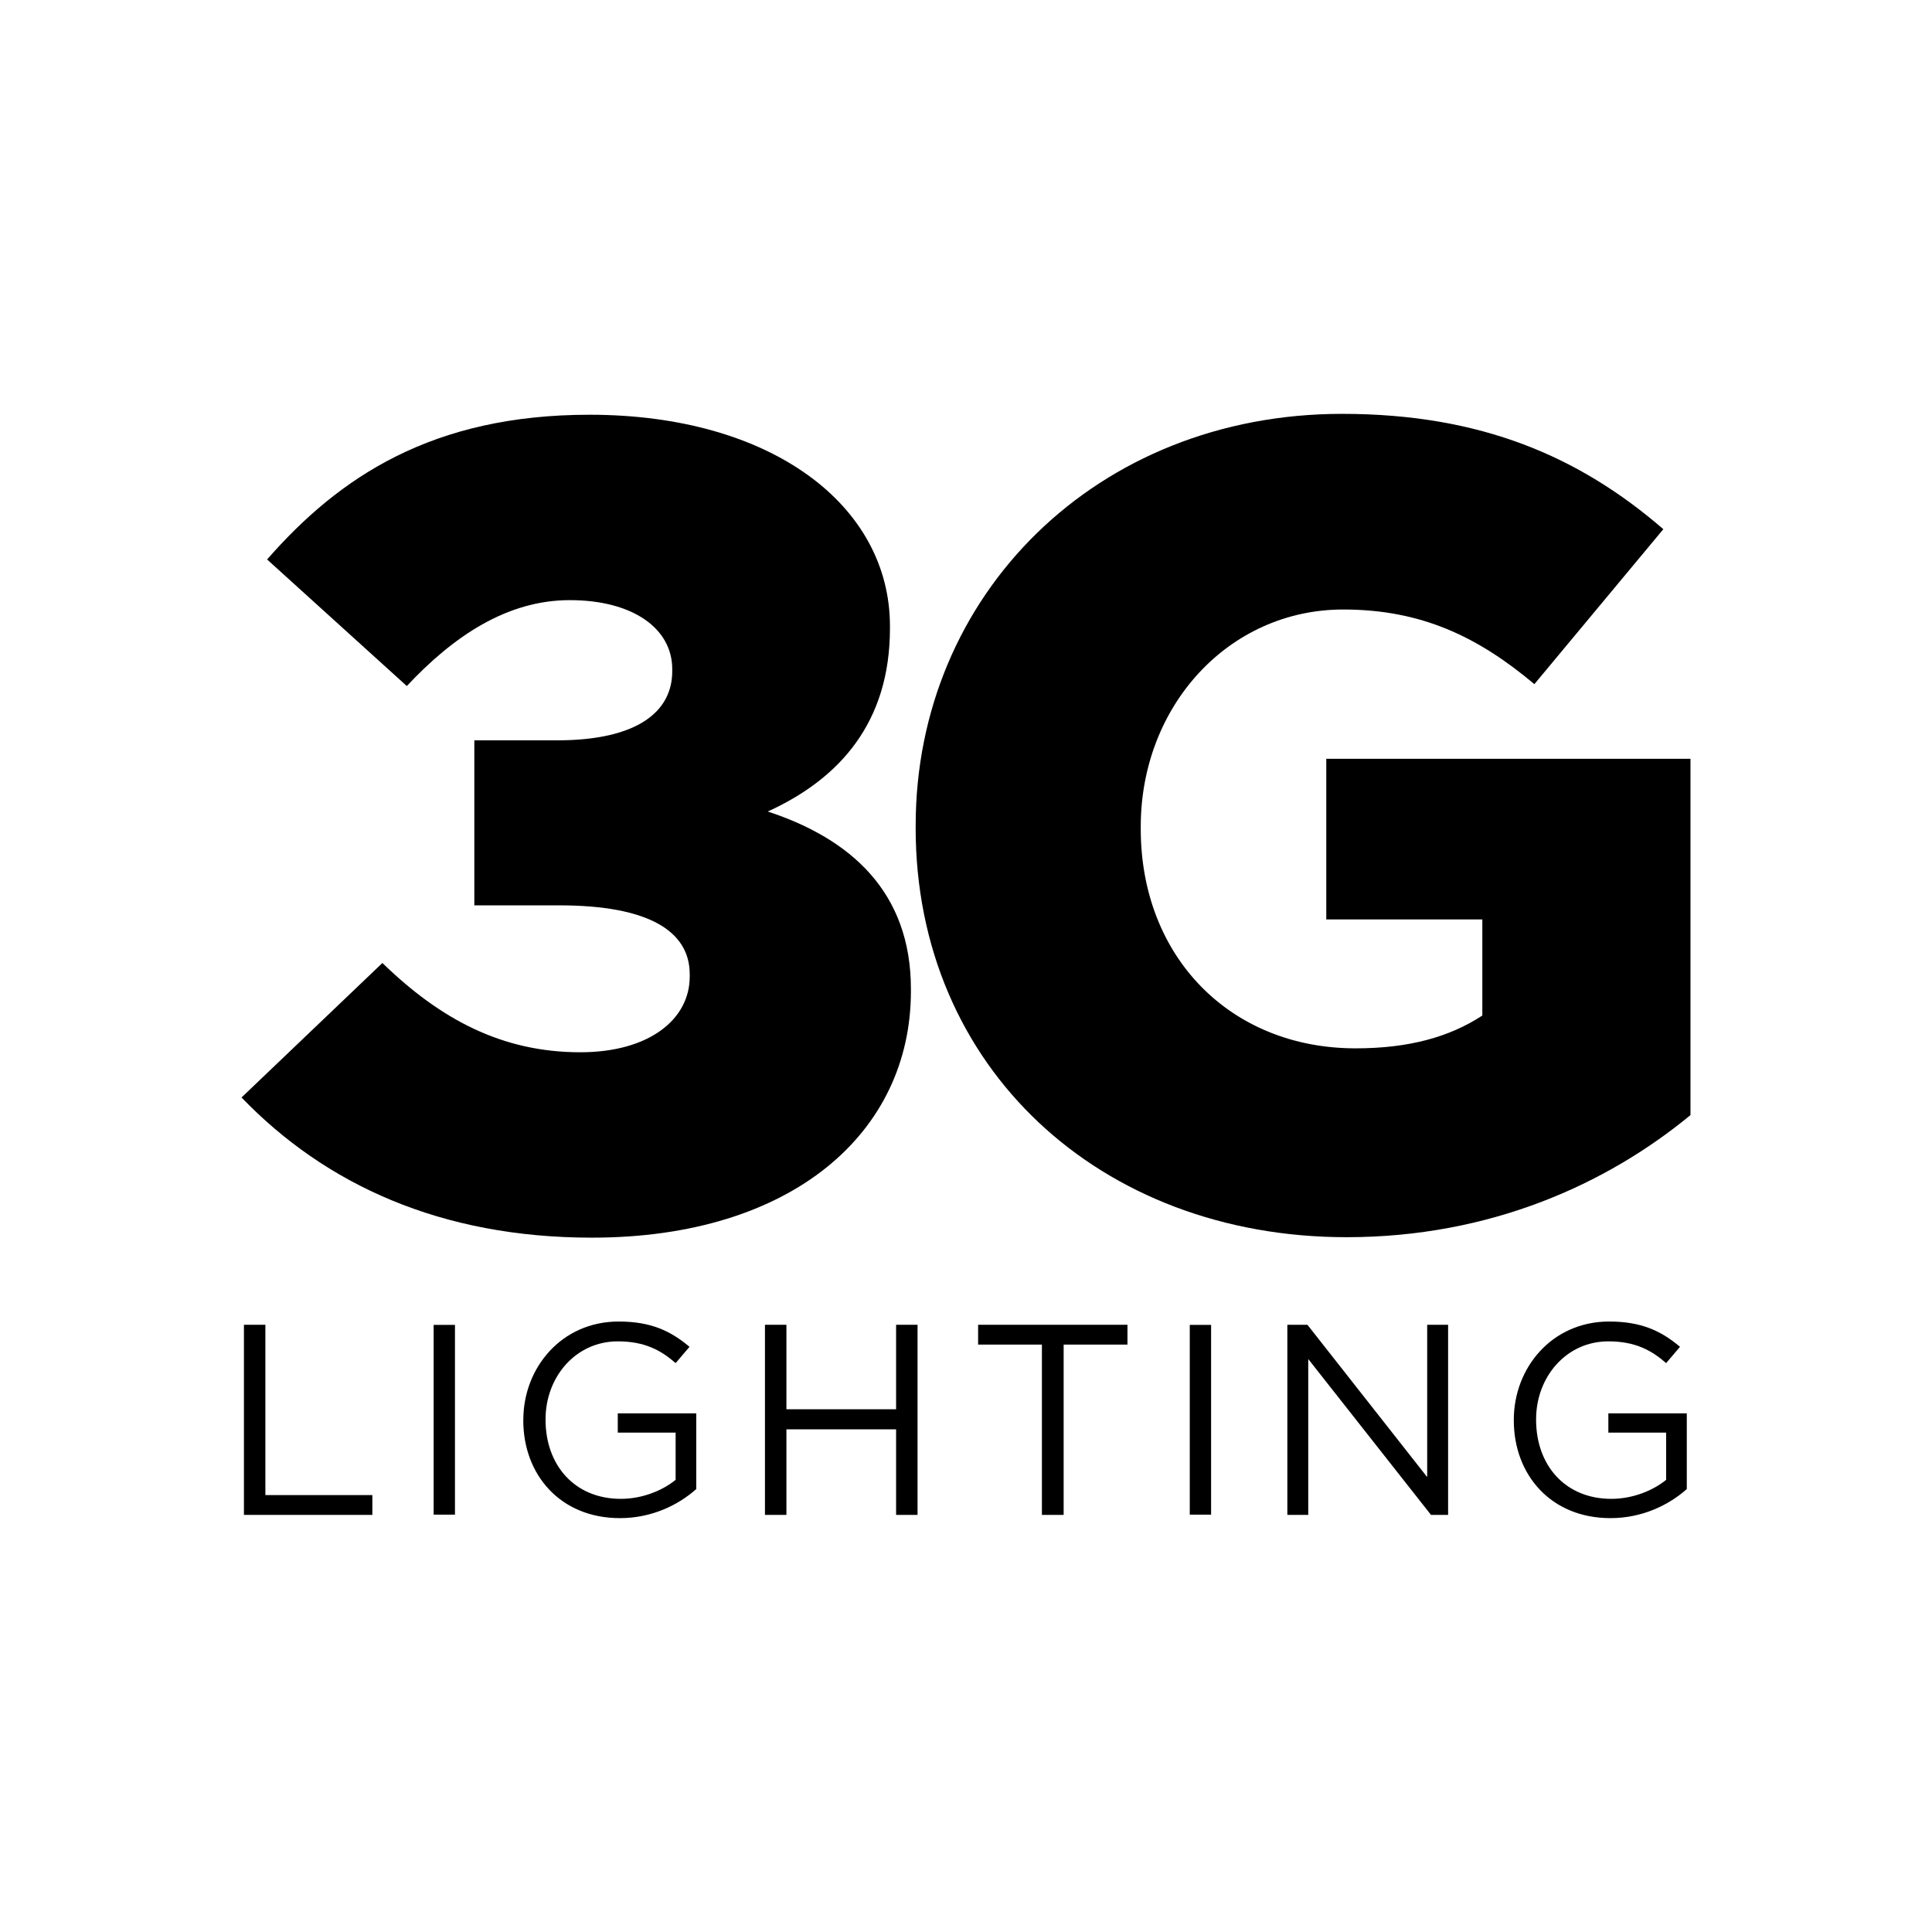 <?xml version="1.0" encoding="UTF-8"?>
<svg id="Layer_1" xmlns="http://www.w3.org/2000/svg" version="1.1" viewBox="0 0 1000 1000">
  <!-- Generator: Adobe Illustrator 29.8.2, SVG Export Plug-In . SVG Version: 2.1.1 Build 3)  -->
  <path d="M125,568.07l72.93-69.63c30.12,29.26,62.05,46.21,102.42,46.21,35.56,0,56.65-16.95,56.65-39.19v-1.18c0-22.22-21.1-35.67-67.5-35.67h-43.99v-85.41h42.78c42.18,0,59.66-15.22,59.66-35.71v-1.17c0-21.07-20.48-35.69-53.02-35.69s-60.27,18.72-84.37,44.46l-72.31-65.52c37.35-42.7,85.57-74.9,166.91-74.9,94.01,0,155.48,46.81,155.48,109.4v1.17c0,48.58-25.92,77.82-63.26,94.8,42.77,14.03,74.11,41.54,74.11,91.84v1.18c0,73.12-61.45,127.55-165.1,127.55-78.33,0-137.99-27.53-181.38-72.56"/>
  <path d="M473.95,428.48v-1.18c0-119.42,93.67-213.09,220.71-213.09,72.02,0,122.95,22.24,166.28,59.69l-66.75,80.21c-29.27-24.57-58.54-38.63-98.94-38.63-59.13,0-104.8,49.75-104.8,112.39v1.17c0,66.17,46.27,113.58,111.24,113.58,27.5,0,48.58-5.85,65.56-16.98v-49.76h-80.77v-83.14h188.51v184.43c-43.33,35.71-103.63,63.2-177.99,63.2-127.62,0-223.06-87.8-223.06-211.9"/>
  <polygon points="126.26 685.7 137.36 685.7 137.36 773.85 192.73 773.85 192.73 784.11 126.26 784.11 126.26 685.7"/>
  <path d="M270.87,735.18v-.28c0-27,19.83-50.88,49.34-50.88,16.58,0,26.83,4.79,36.67,13.09l-7.17,8.43c-7.57-6.62-16.01-11.26-29.94-11.26-21.78,0-37.39,18.41-37.39,40.34v.28c0,23.45,15.05,40.9,38.94,40.9,11.23,0,21.65-4.35,28.38-9.83v-24.45h-29.94v-9.98h40.62v39.19c-9.12,8.15-22.9,15.05-39.49,15.05-30.93,0-50.04-22.52-50.04-50.6"/>
  <polygon points="395.94 685.7 407.05 685.7 407.05 729.43 463.82 729.43 463.82 685.7 474.92 685.7 474.92 784.11 463.82 784.11 463.82 739.82 407.05 739.82 407.05 784.11 395.94 784.11 395.94 685.7"/>
  <polygon points="539.29 695.96 506.27 695.96 506.27 685.7 583.57 685.7 583.57 695.96 550.54 695.96 550.54 784.11 539.29 784.11 539.29 695.96"/>
  <polygon points="666.33 685.7 676.72 685.7 738.71 764.54 738.71 685.7 749.54 685.7 749.54 784.11 740.68 784.11 677.15 703.43 677.15 784.11 666.33 784.11 666.33 685.7"/>
  <path d="M783.54,735.18v-.28c0-27,19.81-50.88,49.33-50.88,16.61,0,26.87,4.79,36.7,13.09l-7.18,8.43c-7.57-6.62-16.02-11.26-29.91-11.26-21.79,0-37.4,18.41-37.4,40.34v.28c0,23.45,15.02,40.9,38.91,40.9,11.26,0,21.65-4.35,28.4-9.83v-24.45h-29.91v-9.98h40.6v39.19c-9.14,8.15-22.92,15.05-39.5,15.05-30.92,0-50.04-22.52-50.04-50.6"/>
  <rect x="224.46" y="685.76" width="11.03" height="98.22"/>
  <rect x="615.82" y="685.76" width="11.04" height="98.22"/>
</svg>